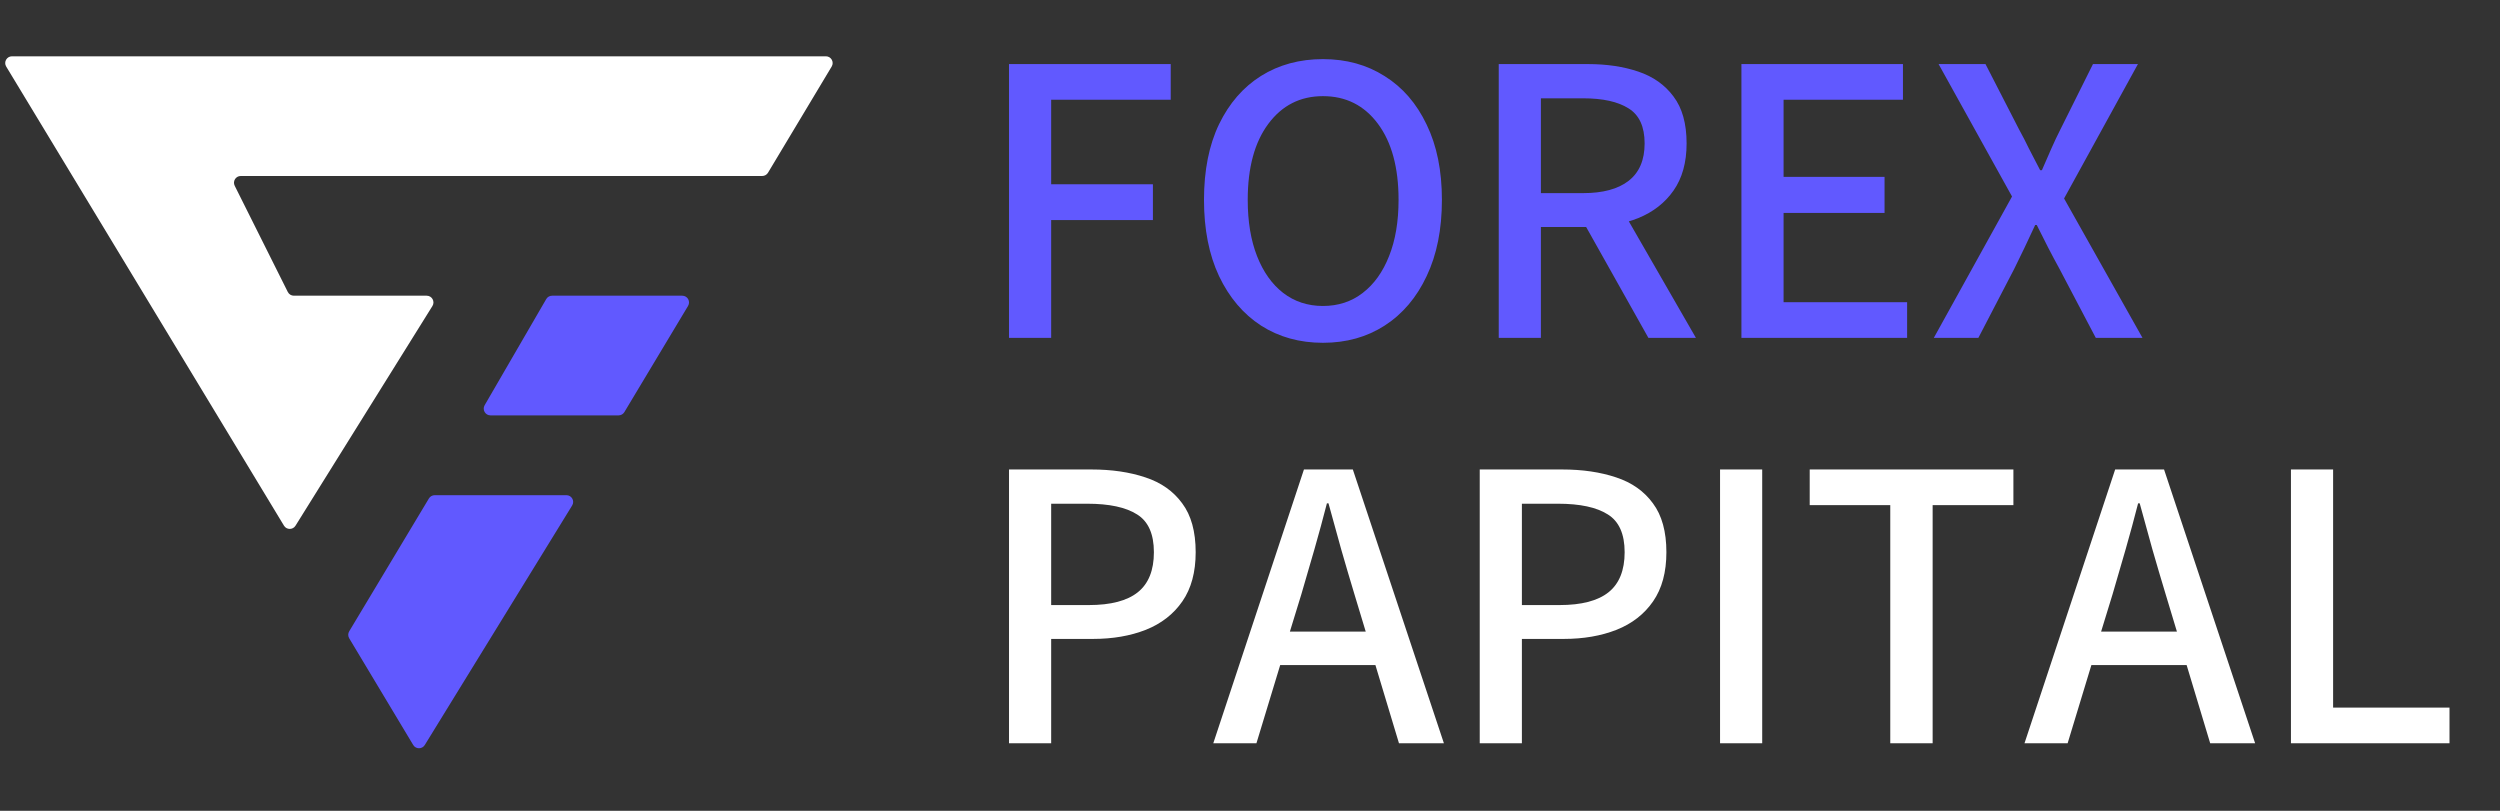<svg width="111" height="36" viewBox="0 0 111 36" fill="none" xmlns="http://www.w3.org/2000/svg">
<rect x="0" y="0" width="111" height="36" fill="#333333" stroke="none"/>
<path d="M25.149 21.986H19.301C19.196 21.986 19.098 22.041 19.044 22.131L15.504 28.031C15.447 28.126 15.447 28.245 15.504 28.34L18.346 33.077C18.462 33.27 18.741 33.271 18.859 33.08L25.404 22.443C25.527 22.243 25.384 21.986 25.149 21.986Z" fill="#6159FF"/>
<path d="M34.099 7.669L36.927 2.954C37.047 2.754 36.903 2.5 36.67 2.5H0.532C0.298 2.5 0.154 2.755 0.275 2.955L12.608 23.339C12.723 23.531 13.001 23.532 13.119 23.343L19.2 13.587C19.324 13.387 19.181 13.129 18.945 13.129H13.046C12.932 13.129 12.828 13.064 12.778 12.963L10.421 8.248C10.321 8.049 10.466 7.814 10.689 7.814H33.842C33.947 7.814 34.045 7.759 34.099 7.669Z" fill="white"/>
<path d="M24.512 13.129H30.293C30.526 13.129 30.67 13.383 30.55 13.583L27.722 18.297C27.668 18.388 27.57 18.443 27.464 18.443H21.778C21.547 18.443 21.402 18.192 21.518 17.992L24.253 13.278C24.306 13.186 24.405 13.129 24.512 13.129Z" fill="#6159FF"/>
<path d="M44.8 15V2.845H51.98V4.427H46.672V8.18H51.189V9.771H46.672V15H44.8ZM58.739 15.22C57.702 15.22 56.785 14.965 55.988 14.455C55.197 13.94 54.576 13.207 54.125 12.258C53.679 11.309 53.457 10.181 53.457 8.874C53.457 7.567 53.679 6.448 54.125 5.517C54.576 4.585 55.197 3.87 55.988 3.372C56.785 2.874 57.702 2.625 58.739 2.625C59.776 2.625 60.69 2.877 61.481 3.381C62.278 3.879 62.899 4.597 63.344 5.534C63.796 6.466 64.021 7.579 64.021 8.874C64.021 10.181 63.796 11.309 63.344 12.258C62.899 13.207 62.278 13.94 61.481 14.455C60.69 14.965 59.776 15.22 58.739 15.22ZM58.739 13.585C59.419 13.585 60.008 13.392 60.506 13.005C61.01 12.618 61.399 12.073 61.675 11.37C61.956 10.667 62.096 9.835 62.096 8.874C62.096 7.444 61.792 6.319 61.182 5.499C60.573 4.679 59.759 4.269 58.739 4.269C57.731 4.269 56.923 4.679 56.313 5.499C55.704 6.319 55.399 7.444 55.399 8.874C55.399 9.835 55.537 10.667 55.812 11.37C56.088 12.073 56.474 12.618 56.972 13.005C57.476 13.392 58.065 13.585 58.739 13.585ZM66.544 15V2.845H70.508C71.34 2.845 72.084 2.956 72.74 3.179C73.402 3.401 73.924 3.771 74.305 4.286C74.691 4.796 74.885 5.49 74.885 6.369C74.885 7.213 74.691 7.91 74.305 8.461C73.924 9.006 73.402 9.413 72.74 9.683C72.084 9.946 71.34 10.078 70.508 10.078H68.416V15H66.544ZM68.416 8.575H70.288C71.167 8.575 71.841 8.394 72.309 8.03C72.784 7.661 73.021 7.107 73.021 6.369C73.021 5.625 72.784 5.106 72.309 4.813C71.841 4.515 71.167 4.365 70.288 4.365H68.416V8.575ZM73.188 15L70.138 9.568L71.553 8.496L75.298 15H73.188ZM77.319 15V2.845H84.491V4.427H79.191V7.854H83.674V9.454H79.191V13.418H84.676V15H77.319ZM85.862 15L89.334 8.725L86.073 2.845H88.156L89.641 5.736C89.794 6.012 89.94 6.296 90.081 6.589C90.227 6.876 90.394 7.198 90.582 7.556H90.661C90.819 7.198 90.96 6.876 91.083 6.589C91.212 6.296 91.347 6.012 91.487 5.736L92.928 2.845H94.924L91.645 8.812L95.126 15H93.052L91.443 11.941C91.279 11.643 91.115 11.335 90.951 11.019C90.787 10.702 90.614 10.359 90.432 9.99H90.362C90.192 10.359 90.031 10.702 89.879 11.019C89.726 11.335 89.577 11.643 89.43 11.941L87.84 15H85.862Z" fill="#6159FF"/>
<path d="M44.8 33V20.845H48.465C49.361 20.845 50.158 20.962 50.855 21.196C51.553 21.425 52.097 21.809 52.49 22.348C52.889 22.881 53.088 23.605 53.088 24.519C53.088 25.403 52.891 26.13 52.499 26.698C52.106 27.267 51.564 27.689 50.873 27.964C50.187 28.233 49.408 28.368 48.535 28.368H46.672V33H44.8ZM46.672 26.865H48.342C49.32 26.865 50.047 26.675 50.521 26.294C50.996 25.913 51.233 25.321 51.233 24.519C51.233 23.71 50.984 23.15 50.486 22.84C49.988 22.523 49.25 22.365 48.271 22.365H46.672V26.865ZM64.109 33H62.114L61.068 29.528H56.841L55.786 33H53.87L57.895 20.845H60.066L64.109 33ZM57.781 26.382L57.271 28.043H60.638L60.136 26.382C59.937 25.726 59.741 25.061 59.548 24.387C59.36 23.713 59.173 23.033 58.985 22.348H58.915C58.739 23.033 58.554 23.713 58.361 24.387C58.168 25.061 57.974 25.726 57.781 26.382ZM65.7 33V20.845H69.365C70.261 20.845 71.058 20.962 71.756 21.196C72.453 21.425 72.998 21.809 73.39 22.348C73.789 22.881 73.988 23.605 73.988 24.519C73.988 25.403 73.792 26.13 73.399 26.698C73.007 27.267 72.465 27.689 71.773 27.964C71.088 28.233 70.308 28.368 69.435 28.368H67.572V33H65.7ZM67.572 26.865H69.242C70.221 26.865 70.947 26.675 71.422 26.294C71.896 25.913 72.134 25.321 72.134 24.519C72.134 23.71 71.885 23.15 71.386 22.84C70.888 22.523 70.15 22.365 69.172 22.365H67.572V26.865ZM76.37 33V20.845H78.242V33H76.37ZM83.928 33V22.427H80.351V20.845H89.395V22.427H85.809V33H83.928ZM100.127 33H98.132L97.086 29.528H92.858L91.803 33H89.888L93.913 20.845H96.084L100.127 33ZM93.799 26.382L93.289 28.043H96.655L96.154 26.382C95.955 25.726 95.759 25.061 95.565 24.387C95.378 23.713 95.19 23.033 95.003 22.348H94.932C94.757 23.033 94.572 23.713 94.379 24.387C94.185 25.061 93.992 25.726 93.799 26.382ZM101.718 33V20.845H103.59V31.418H108.758V33H101.718Z" fill="white"/>
</svg>